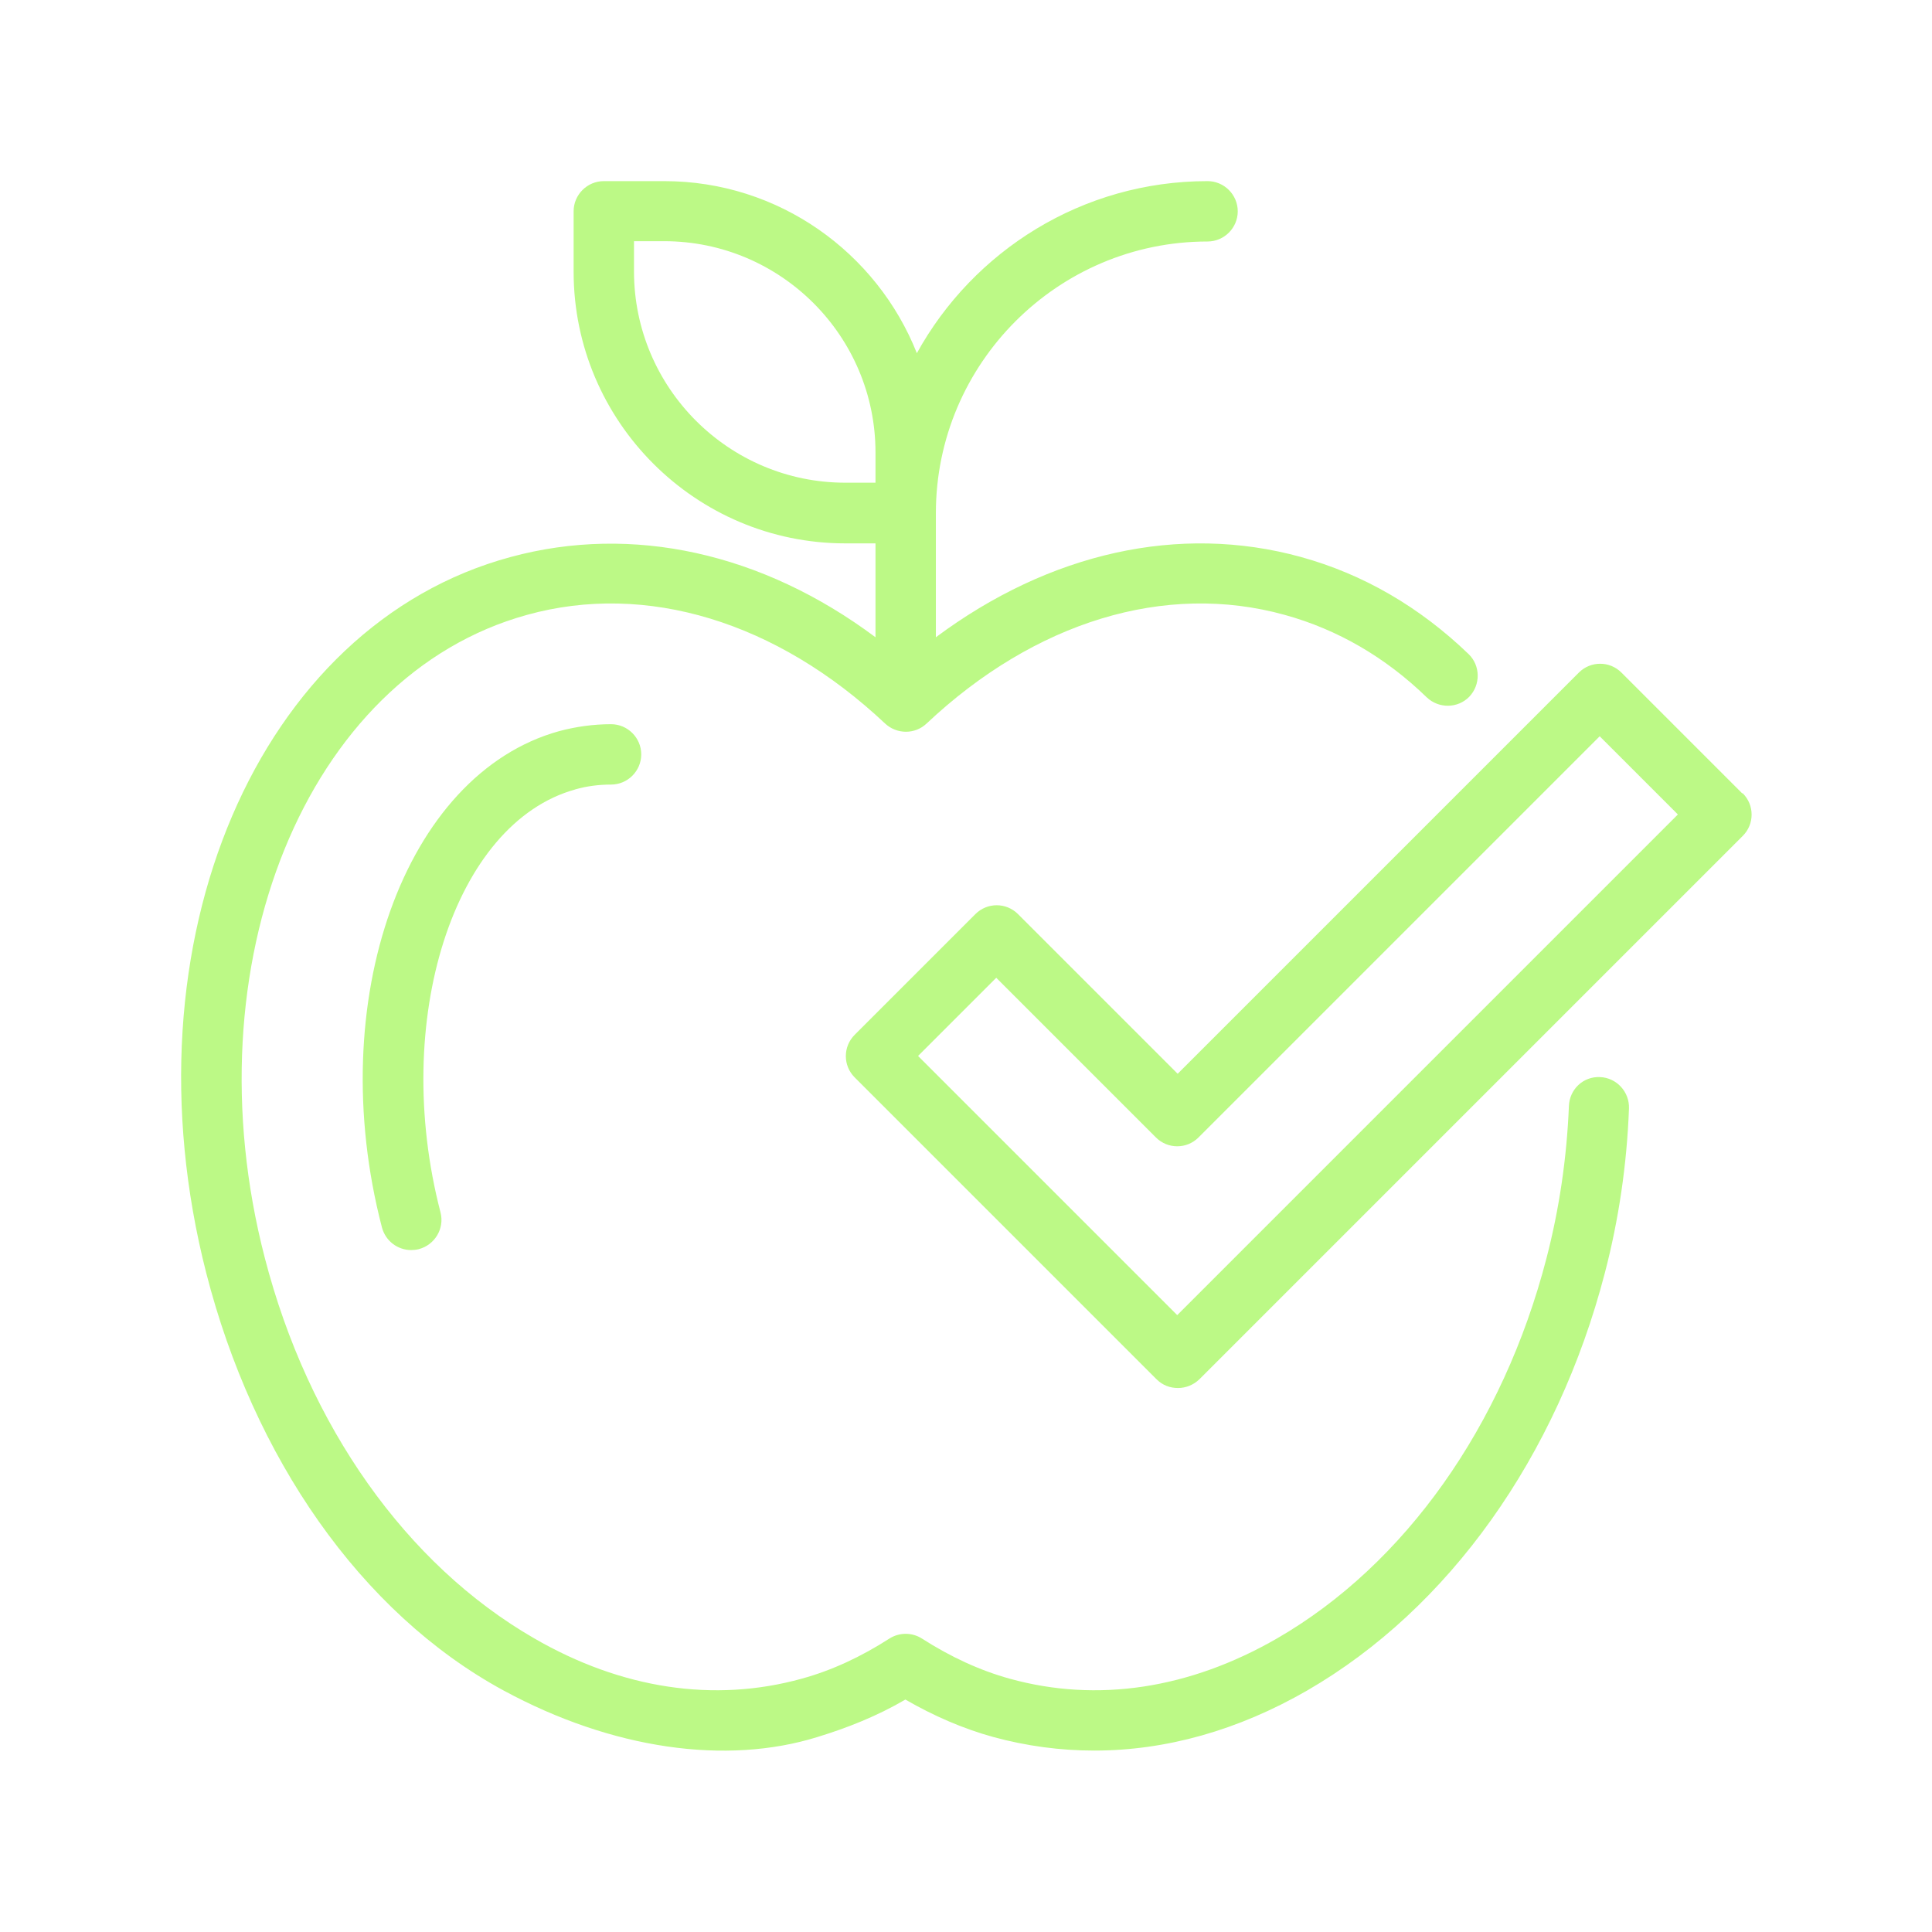 <svg width="64" height="64" viewBox="0 0 64 64" fill="none" xmlns="http://www.w3.org/2000/svg">
<path d="M19.052 26.15C19.442 26.04 19.842 25.99 20.242 25.99C20.792 25.99 21.242 25.54 21.242 24.99C21.242 24.44 20.792 23.99 20.242 23.99C19.662 23.99 19.082 24.07 18.522 24.22C13.392 25.64 10.702 33.17 12.652 40.66C12.772 41.11 13.172 41.41 13.622 41.41C13.702 41.41 13.792 41.4 13.872 41.38C14.402 41.24 14.732 40.7 14.592 40.16C12.942 33.81 15.032 27.26 19.062 26.15H19.052ZM53.012 35.68C52.442 35.65 51.992 36.09 51.972 36.64C51.902 38.36 51.652 40.05 51.232 41.67C49.792 47.24 46.532 51.83 42.312 54.27C39.402 55.95 36.342 56.41 33.452 55.61C32.472 55.34 31.492 54.89 30.542 54.28C30.212 54.07 29.792 54.07 29.462 54.28C28.512 54.89 27.542 55.34 26.552 55.61C23.662 56.41 20.592 55.95 17.692 54.27C13.462 51.83 10.212 47.24 8.772 41.67C6.252 31.95 10.142 22.39 17.452 20.37C21.402 19.27 25.732 20.59 29.322 23.97C29.712 24.33 30.312 24.33 30.692 23.97C34.282 20.59 38.602 19.27 42.562 20.37C44.302 20.85 45.892 21.77 47.262 23.1C47.662 23.48 48.292 23.47 48.672 23.08C49.052 22.68 49.042 22.05 48.652 21.67C47.032 20.11 45.162 19.02 43.092 18.45C39.062 17.34 34.762 18.31 31.002 21.11V17C31.002 12.04 35.042 8 40.002 8C40.552 8 41.002 7.55 41.002 7C41.002 6.45 40.552 6 40.002 6C35.852 6 32.242 8.31 30.372 11.7C29.052 8.37 25.802 6 22.002 6H20.002C19.452 6 19.002 6.45 19.002 7V9C19.002 13.96 23.042 18 28.002 18H29.002V21.11C25.252 18.31 20.942 17.36 16.922 18.45C8.562 20.7 4.022 31.19 6.832 42.17C8.392 48.26 11.932 53.42 16.682 56C20.282 57.95 24.062 58.48 27.082 57.54C28.062 57.24 29.052 56.85 29.992 56.3C30.942 56.85 31.922 57.27 32.902 57.54C34.002 57.84 35.122 57.99 36.252 57.99C38.622 57.99 41.012 57.32 43.302 56C47.992 53.29 51.582 48.25 53.162 42.17C53.622 40.41 53.892 38.58 53.962 36.72C53.982 36.17 53.552 35.7 53.002 35.68H53.012ZM28.002 15.99C24.142 15.99 21.002 12.85 21.002 8.99V7.99H22.002C25.862 7.99 29.002 11.13 29.002 14.99V15.99H28.002ZM57.712 26.28L53.712 22.28C53.322 21.89 52.692 21.89 52.302 22.28L39.012 35.57L33.722 30.28C33.332 29.89 32.702 29.89 32.312 30.28L28.312 34.28C27.922 34.67 27.922 35.3 28.312 35.69L38.312 45.69C38.512 45.89 38.762 45.98 39.022 45.98C39.282 45.98 39.532 45.88 39.732 45.69L57.732 27.69C58.122 27.3 58.122 26.67 57.732 26.28H57.712ZM39.002 43.57L30.412 34.98L33.002 32.39L38.292 37.68C38.682 38.07 39.312 38.07 39.702 37.68L52.992 24.39L55.582 26.98L38.992 43.57H39.002Z" fill="#BCF986"/>
</svg>

